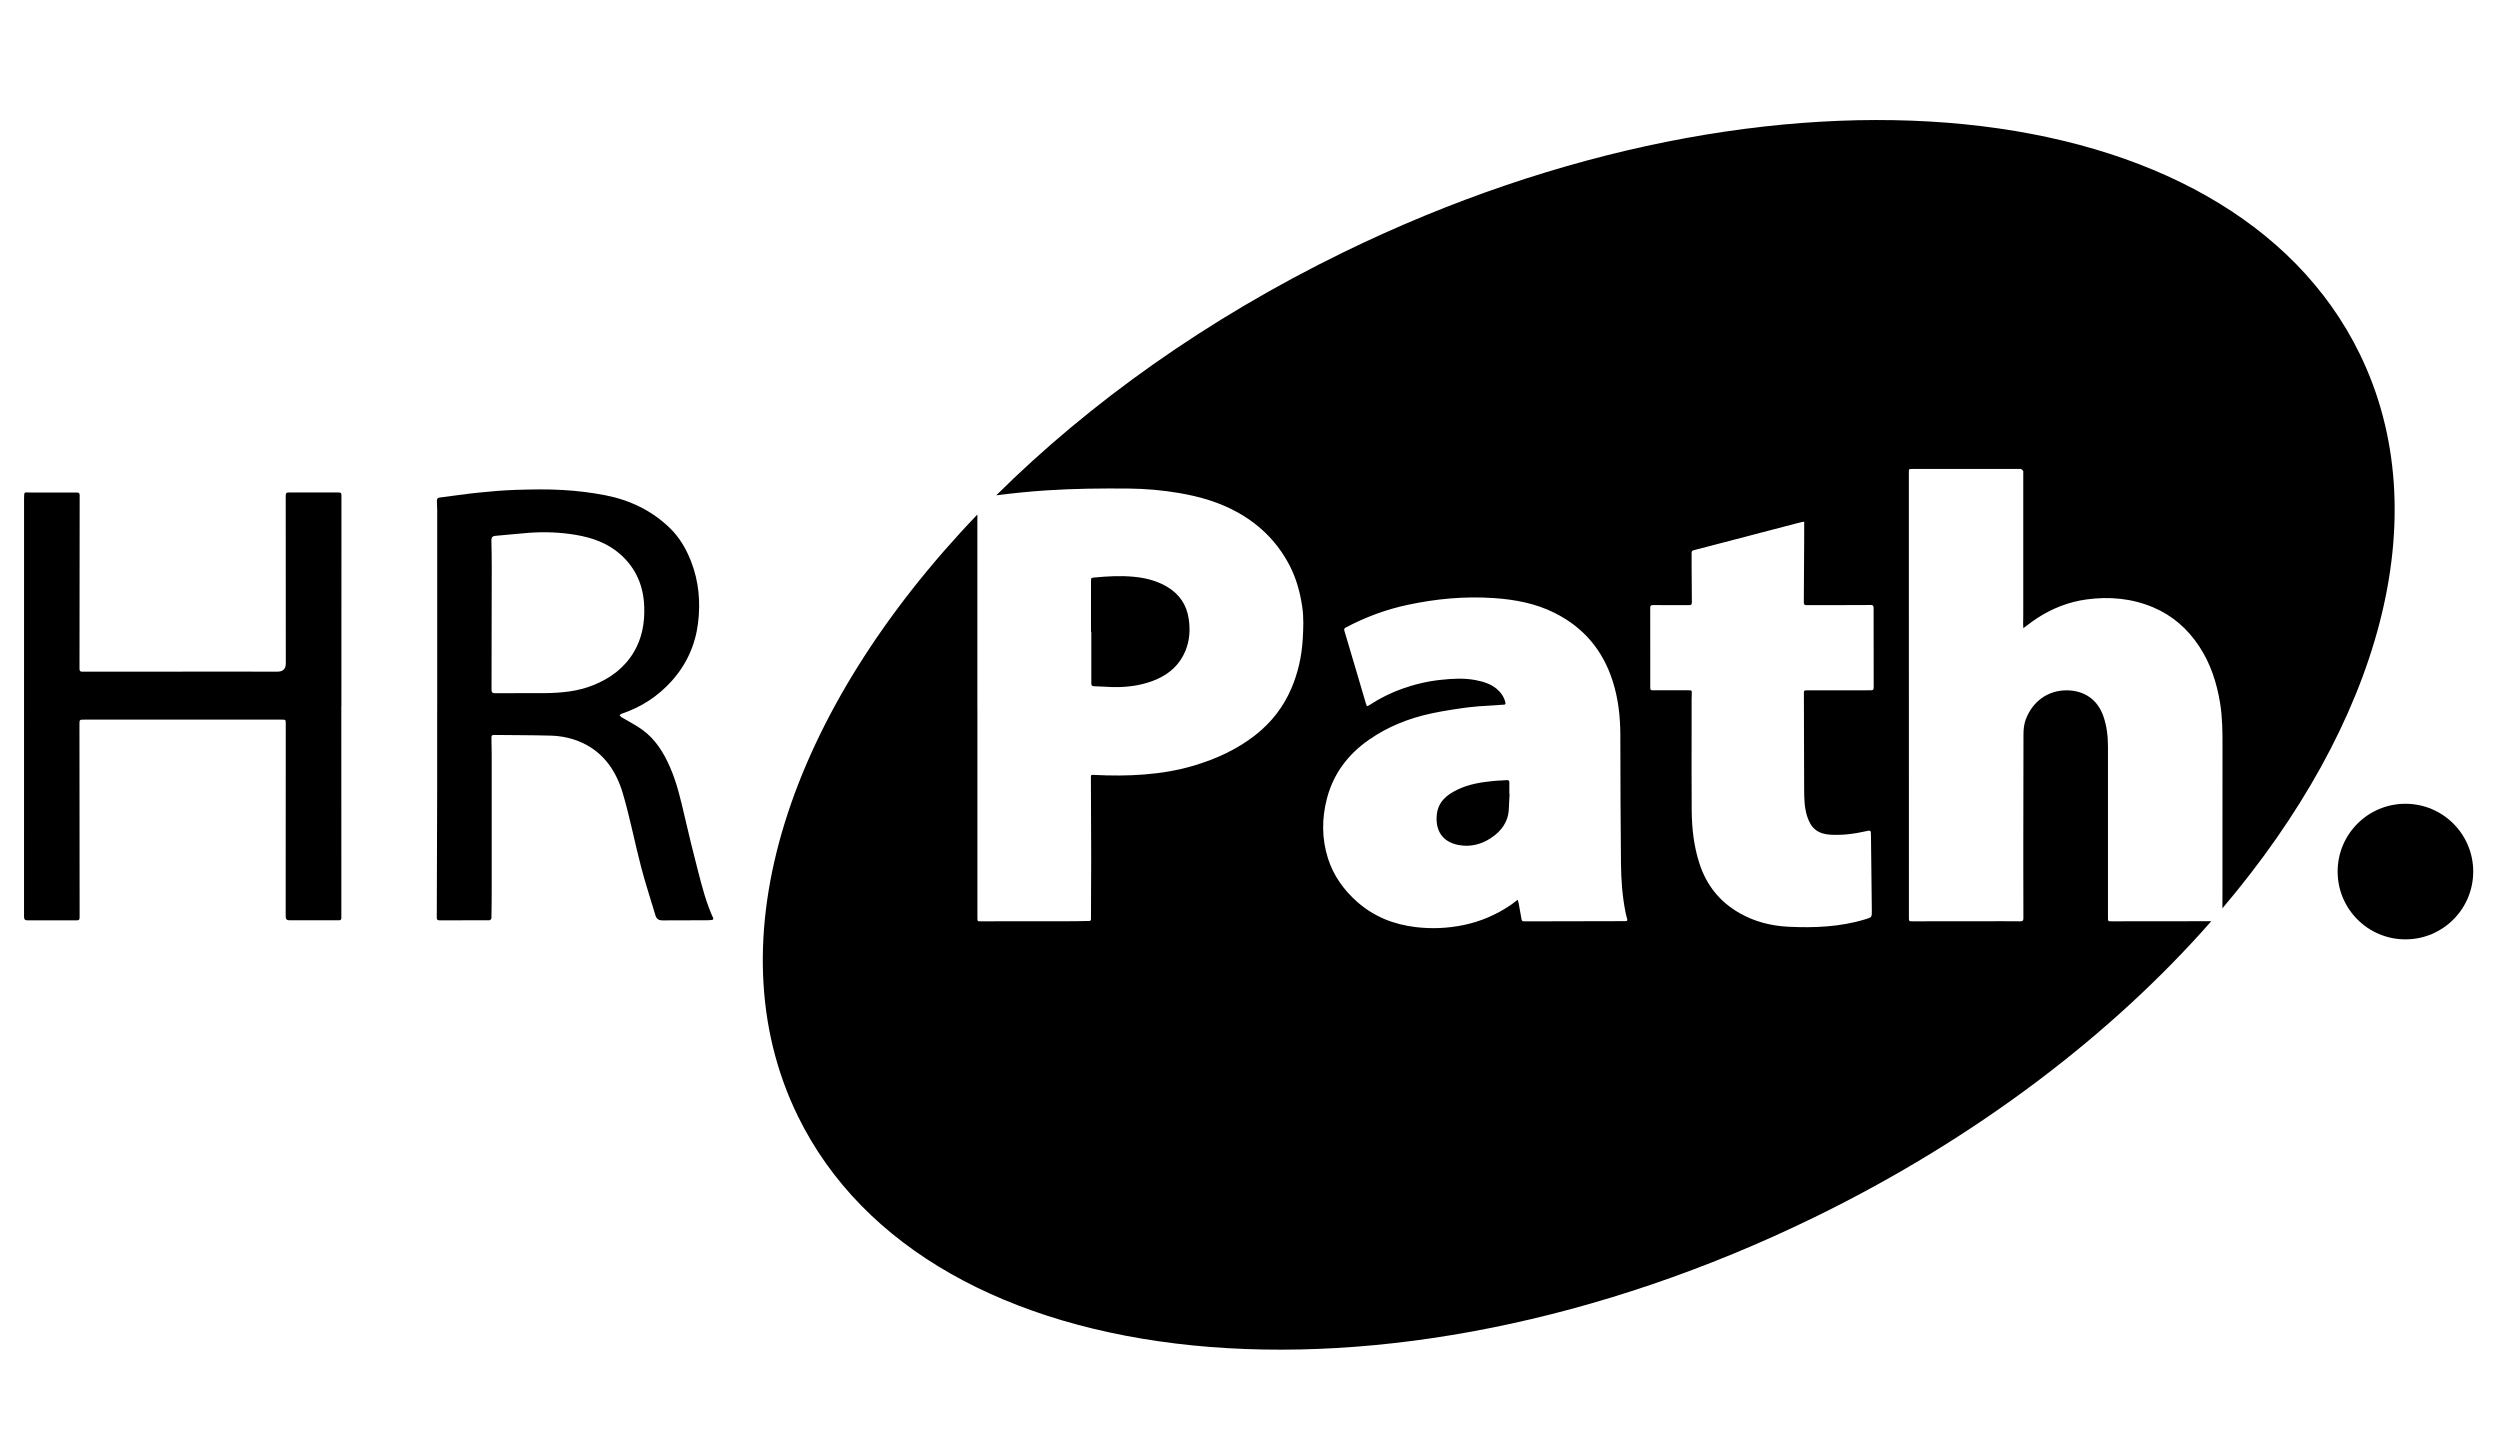<svg width="59" height="34" viewBox="0 0 59 34" fill="none" xmlns="http://www.w3.org/2000/svg">
<path fill-rule="evenodd" clip-rule="evenodd" d="M55.69 8.353C57.561 12.189 56.147 17.079 52.449 21.436C52.449 21.326 52.449 21.216 52.45 21.106C52.45 21.012 52.45 20.918 52.45 20.823C52.45 20.469 52.45 20.115 52.45 19.76V19.76V19.76V19.76C52.449 19.051 52.449 18.342 52.451 17.632C52.452 17.283 52.45 16.935 52.394 16.59C52.315 16.111 52.168 15.654 51.896 15.246C51.625 14.838 51.27 14.526 50.817 14.334C50.31 14.12 49.78 14.073 49.239 14.147C48.817 14.205 48.429 14.359 48.073 14.591C48.002 14.637 47.934 14.688 47.862 14.742C47.827 14.769 47.79 14.796 47.752 14.824H47.751L47.749 14.797L47.748 14.779C47.747 14.755 47.746 14.733 47.746 14.712C47.746 14.674 47.747 14.636 47.748 14.597C47.748 14.551 47.749 14.505 47.749 14.459L47.749 12.812L47.749 11.165C47.749 11.16 47.749 11.155 47.75 11.15C47.751 11.138 47.752 11.126 47.747 11.117C47.736 11.098 47.718 11.079 47.699 11.07C47.687 11.064 47.672 11.065 47.657 11.066H47.657C47.651 11.067 47.645 11.067 47.639 11.067H45.134C45.049 11.067 45.049 11.068 45.049 11.156C45.05 14.655 45.05 18.152 45.05 21.65V21.651C45.05 21.743 45.05 21.743 45.142 21.743C45.816 21.742 46.49 21.741 47.164 21.741C47.209 21.741 47.254 21.741 47.3 21.741C47.426 21.74 47.552 21.74 47.678 21.743C47.736 21.744 47.752 21.726 47.752 21.672C47.75 21.249 47.75 20.825 47.75 20.402L47.75 19.889V19.887C47.75 19.031 47.751 18.175 47.754 17.32C47.755 17.207 47.768 17.086 47.807 16.982C47.967 16.552 48.335 16.285 48.786 16.292C49.201 16.299 49.506 16.516 49.641 16.907C49.722 17.141 49.748 17.383 49.748 17.627C49.749 18.521 49.748 19.416 49.748 20.31C49.748 20.758 49.748 21.205 49.748 21.652C49.747 21.742 49.749 21.743 49.837 21.743L50.769 21.742L51.701 21.741L51.85 21.74C51.962 21.74 52.075 21.739 52.187 21.74C49.843 24.41 46.64 26.865 42.813 28.731C32.633 33.696 21.894 32.622 18.826 26.333C16.795 22.169 18.636 16.762 23.066 12.143V16.74L23.067 16.741V21.655C23.067 21.742 23.068 21.743 23.147 21.743C23.873 21.743 24.599 21.742 25.325 21.741C25.396 21.741 25.466 21.74 25.536 21.738C25.589 21.737 25.642 21.736 25.694 21.735C25.726 21.735 25.747 21.732 25.747 21.689C25.747 21.472 25.748 21.253 25.749 21.035C25.75 20.79 25.752 20.545 25.752 20.3C25.751 19.888 25.75 19.477 25.748 19.066L25.748 19.065L25.748 19.064C25.747 18.829 25.746 18.595 25.745 18.36C25.745 18.284 25.746 18.284 25.822 18.288C26.215 18.308 26.608 18.309 27.001 18.278C27.401 18.247 27.794 18.182 28.177 18.068C28.706 17.909 29.204 17.683 29.64 17.337C30.011 17.043 30.294 16.677 30.479 16.24C30.635 15.873 30.72 15.49 30.744 15.091C30.76 14.83 30.771 14.569 30.731 14.308C30.681 13.976 30.593 13.654 30.439 13.354C30.164 12.82 29.76 12.407 29.238 12.109C28.795 11.856 28.313 11.717 27.812 11.633C27.425 11.568 27.036 11.534 26.645 11.53C26 11.524 25.354 11.53 24.71 11.572C24.308 11.598 23.909 11.638 23.511 11.69C25.708 9.51 28.485 7.524 31.704 5.954C41.883 0.989 52.623 2.063 55.69 8.353ZM25.755 14.911H25.748L25.747 14.514C25.747 14.25 25.747 13.986 25.748 13.721C25.748 13.637 25.75 13.637 25.831 13.629L25.831 13.629C26.133 13.6 26.435 13.583 26.737 13.61C27.018 13.634 27.29 13.7 27.537 13.844C27.831 14.016 28.005 14.271 28.054 14.606C28.092 14.861 28.076 15.114 27.978 15.355C27.847 15.677 27.61 15.896 27.293 16.034C27.014 16.154 26.721 16.205 26.422 16.215C26.296 16.219 26.17 16.212 26.044 16.205C25.968 16.201 25.893 16.197 25.818 16.195C25.765 16.194 25.755 16.172 25.755 16.126C25.756 15.822 25.756 15.518 25.755 15.215L25.755 14.911ZM32.25 16.642L32.25 16.642C32.245 16.628 32.239 16.614 32.234 16.599L32.032 15.913C31.93 15.57 31.829 15.227 31.727 14.884C31.717 14.849 31.724 14.829 31.757 14.811C32.221 14.565 32.709 14.383 33.223 14.274C33.553 14.204 33.885 14.152 34.221 14.124C34.567 14.095 34.914 14.091 35.26 14.115C35.756 14.149 36.241 14.24 36.69 14.465C37.375 14.808 37.828 15.347 38.06 16.076C38.193 16.492 38.239 16.917 38.24 17.351C38.241 18.362 38.245 19.374 38.255 20.385C38.259 20.764 38.286 21.141 38.359 21.515C38.37 21.572 38.385 21.629 38.401 21.685C38.412 21.725 38.401 21.739 38.358 21.739C37.573 21.74 36.788 21.742 36.004 21.744C35.917 21.744 35.914 21.741 35.901 21.656C35.885 21.558 35.867 21.462 35.849 21.365L35.839 21.311C35.836 21.296 35.831 21.281 35.826 21.264L35.826 21.264C35.823 21.255 35.82 21.245 35.816 21.234C35.796 21.249 35.777 21.264 35.759 21.279L35.759 21.279C35.721 21.308 35.686 21.336 35.649 21.361C35.309 21.59 34.94 21.749 34.537 21.832C34.164 21.909 33.789 21.924 33.412 21.88C32.895 21.818 32.43 21.636 32.034 21.288C31.712 21.004 31.47 20.666 31.34 20.258C31.192 19.79 31.192 19.314 31.317 18.839C31.471 18.257 31.811 17.806 32.301 17.463C32.75 17.148 33.251 16.95 33.784 16.836C34.073 16.775 34.367 16.73 34.66 16.692C34.816 16.672 34.973 16.663 35.13 16.654L35.13 16.654C35.199 16.65 35.267 16.646 35.336 16.641C35.351 16.64 35.366 16.639 35.382 16.637C35.414 16.634 35.447 16.631 35.48 16.632C35.528 16.633 35.536 16.611 35.526 16.572C35.493 16.445 35.422 16.341 35.322 16.257C35.18 16.139 35.009 16.087 34.831 16.052C34.56 15.999 34.288 16.014 34.017 16.043C33.699 16.075 33.389 16.148 33.088 16.256C32.825 16.35 32.576 16.473 32.342 16.625C32.327 16.635 32.311 16.644 32.296 16.653L32.285 16.659C32.281 16.661 32.278 16.662 32.272 16.663C32.269 16.663 32.265 16.664 32.261 16.665L32.259 16.664C32.256 16.657 32.253 16.649 32.25 16.642ZM35.626 18.733H35.621L35.62 18.655C35.62 18.594 35.62 18.534 35.621 18.473C35.622 18.427 35.606 18.407 35.557 18.411C35.511 18.415 35.464 18.417 35.418 18.42L35.418 18.42C35.352 18.423 35.285 18.427 35.22 18.434C34.934 18.462 34.652 18.511 34.391 18.638C34.138 18.76 33.938 18.927 33.908 19.23C33.873 19.587 34.028 19.866 34.42 19.942C34.697 19.995 34.956 19.93 35.187 19.777C35.435 19.613 35.6 19.39 35.609 19.077C35.612 19.003 35.616 18.93 35.62 18.856V18.856C35.622 18.816 35.624 18.775 35.626 18.734V18.733ZM42.579 12.515V12.313C42.568 12.314 42.559 12.315 42.552 12.316C42.54 12.316 42.531 12.317 42.523 12.319L41.616 12.556C41.514 12.583 41.413 12.61 41.311 12.636C40.865 12.753 40.419 12.87 39.973 12.985C39.932 12.996 39.922 13.013 39.922 13.051C39.923 13.114 39.923 13.178 39.922 13.241C39.922 13.287 39.922 13.332 39.922 13.377C39.922 13.417 39.922 13.456 39.923 13.495C39.924 13.734 39.925 13.973 39.928 14.211C39.929 14.265 39.911 14.285 39.86 14.281C39.846 14.281 39.833 14.281 39.819 14.281C39.812 14.281 39.806 14.281 39.799 14.281C39.734 14.281 39.669 14.281 39.604 14.281C39.409 14.281 39.214 14.281 39.018 14.28C38.968 14.279 38.945 14.286 38.945 14.348C38.947 14.789 38.947 15.229 38.946 15.67C38.946 15.846 38.946 16.022 38.946 16.198C38.946 16.244 38.946 16.267 38.958 16.279C38.969 16.291 38.993 16.291 39.04 16.291C39.175 16.291 39.31 16.291 39.445 16.291C39.58 16.291 39.715 16.291 39.85 16.291C39.926 16.291 39.927 16.292 39.925 16.37C39.925 16.392 39.925 16.413 39.924 16.434C39.923 16.459 39.922 16.484 39.922 16.51C39.922 16.762 39.922 17.015 39.922 17.267C39.921 17.881 39.92 18.495 39.924 19.108C39.926 19.54 39.973 19.968 40.108 20.383C40.274 20.893 40.587 21.282 41.051 21.548C41.406 21.751 41.795 21.85 42.2 21.871C42.812 21.901 43.422 21.877 44.015 21.697C44.097 21.672 44.137 21.661 44.157 21.634C44.177 21.607 44.176 21.565 44.175 21.48C44.168 20.898 44.161 20.316 44.155 19.734C44.155 19.661 44.155 19.624 44.137 19.61C44.119 19.596 44.084 19.605 44.011 19.622C43.748 19.683 43.483 19.712 43.213 19.7C42.907 19.685 42.74 19.555 42.648 19.263C42.581 19.052 42.579 18.835 42.578 18.617C42.577 18.169 42.575 17.72 42.574 17.272C42.573 16.973 42.573 16.674 42.572 16.375V16.374C42.572 16.293 42.572 16.292 42.657 16.292C43.154 16.291 43.653 16.291 44.151 16.291C44.199 16.291 44.219 16.28 44.219 16.228C44.217 15.601 44.216 14.975 44.217 14.348C44.217 14.29 44.194 14.274 44.142 14.277C44.086 14.279 44.029 14.28 43.973 14.28C43.535 14.281 43.098 14.281 42.66 14.281C42.656 14.281 42.653 14.282 42.649 14.282C42.607 14.282 42.569 14.283 42.57 14.213C42.574 13.761 42.576 13.308 42.578 12.855C42.578 12.742 42.578 12.628 42.579 12.515Z" fill="black"/>
<circle cx="56.768" cy="20.569" r="1.6" fill="black"/>
<path d="M8.055 16.666C8.055 18.33 8.055 19.993 8.056 21.656C8.056 21.703 8.042 21.72 7.994 21.719C7.611 21.718 7.228 21.718 6.845 21.719C6.775 21.719 6.741 21.706 6.742 21.62C6.745 20.11 6.744 18.599 6.744 17.089C6.744 16.981 6.746 16.983 6.633 16.983C5.088 16.983 3.543 16.983 1.998 16.983C1.873 16.983 1.875 16.982 1.875 17.106C1.877 18.622 1.877 20.138 1.879 21.654C1.879 21.706 1.861 21.72 1.812 21.72C1.428 21.718 1.043 21.718 0.658 21.72C0.595 21.72 0.567 21.706 0.567 21.632C0.569 18.344 0.568 15.056 0.568 11.767C0.568 11.59 0.572 11.624 0.711 11.623C1.077 11.622 1.444 11.624 1.811 11.623C1.864 11.623 1.88 11.64 1.88 11.693C1.878 13.056 1.878 14.419 1.876 15.782C1.876 15.85 1.908 15.852 1.958 15.852C3.043 15.851 4.129 15.851 5.215 15.85C5.66 15.85 6.105 15.851 6.55 15.851C6.68 15.851 6.745 15.786 6.745 15.657C6.745 14.338 6.745 13.02 6.743 11.7C6.743 11.639 6.76 11.621 6.82 11.622C7.213 11.624 7.606 11.624 7.998 11.623C8.05 11.623 8.058 11.645 8.058 11.688C8.057 13.348 8.057 15.007 8.057 16.666H8.057L8.055 16.666Z" fill="black"/>
<path d="M10.318 16.777C10.318 15.199 10.318 13.62 10.318 12.041C10.318 11.969 10.313 11.896 10.311 11.824C10.31 11.78 10.32 11.749 10.375 11.742C10.678 11.705 10.98 11.658 11.284 11.627C11.58 11.596 11.877 11.571 12.175 11.561C12.543 11.55 12.912 11.542 13.28 11.564C13.617 11.583 13.957 11.624 14.29 11.689C14.867 11.803 15.386 12.05 15.812 12.465C16.038 12.685 16.193 12.953 16.307 13.244C16.493 13.718 16.536 14.212 16.473 14.711C16.408 15.228 16.199 15.687 15.846 16.078C15.52 16.439 15.126 16.692 14.665 16.846C14.649 16.852 14.636 16.868 14.621 16.879C14.639 16.897 14.654 16.918 14.675 16.931C14.838 17.029 15.011 17.114 15.164 17.226C15.468 17.448 15.661 17.759 15.81 18.099C15.975 18.474 16.065 18.87 16.157 19.266C16.255 19.693 16.36 20.119 16.47 20.544C16.569 20.927 16.667 21.312 16.834 21.673C16.838 21.681 16.822 21.708 16.813 21.709C16.767 21.716 16.721 21.718 16.674 21.718C16.33 21.72 15.985 21.718 15.641 21.721C15.55 21.722 15.496 21.693 15.468 21.602C15.358 21.226 15.233 20.855 15.134 20.476C14.982 19.895 14.869 19.303 14.7 18.728C14.548 18.21 14.261 17.773 13.746 17.532C13.512 17.423 13.26 17.369 13.004 17.361C12.556 17.348 12.107 17.351 11.658 17.345C11.611 17.345 11.597 17.364 11.598 17.406C11.601 17.541 11.604 17.675 11.604 17.81C11.605 18.859 11.605 19.908 11.604 20.957C11.604 21.194 11.603 21.432 11.598 21.669C11.598 21.686 11.568 21.718 11.552 21.718C11.159 21.72 10.766 21.72 10.374 21.72C10.332 21.72 10.307 21.71 10.308 21.658C10.312 20.665 10.315 19.673 10.317 18.68C10.319 18.046 10.317 17.412 10.317 16.777L10.318 16.777ZM12.417 16.359V16.358C12.56 16.358 12.703 16.358 12.846 16.358C13.242 16.354 13.633 16.32 14.006 16.168C14.403 16.007 14.733 15.766 14.956 15.393C15.154 15.061 15.217 14.7 15.204 14.321C15.188 13.833 15.014 13.417 14.646 13.087C14.343 12.816 13.976 12.688 13.583 12.622C13.22 12.561 12.855 12.548 12.488 12.574C12.222 12.594 11.956 12.624 11.69 12.646C11.619 12.652 11.595 12.685 11.597 12.755C11.602 12.956 11.605 13.157 11.605 13.358C11.605 14.331 11.603 15.303 11.6 16.275C11.6 16.341 11.621 16.361 11.687 16.36C11.93 16.357 12.174 16.358 12.418 16.358L12.417 16.359Z" fill="black"/>
</svg>
